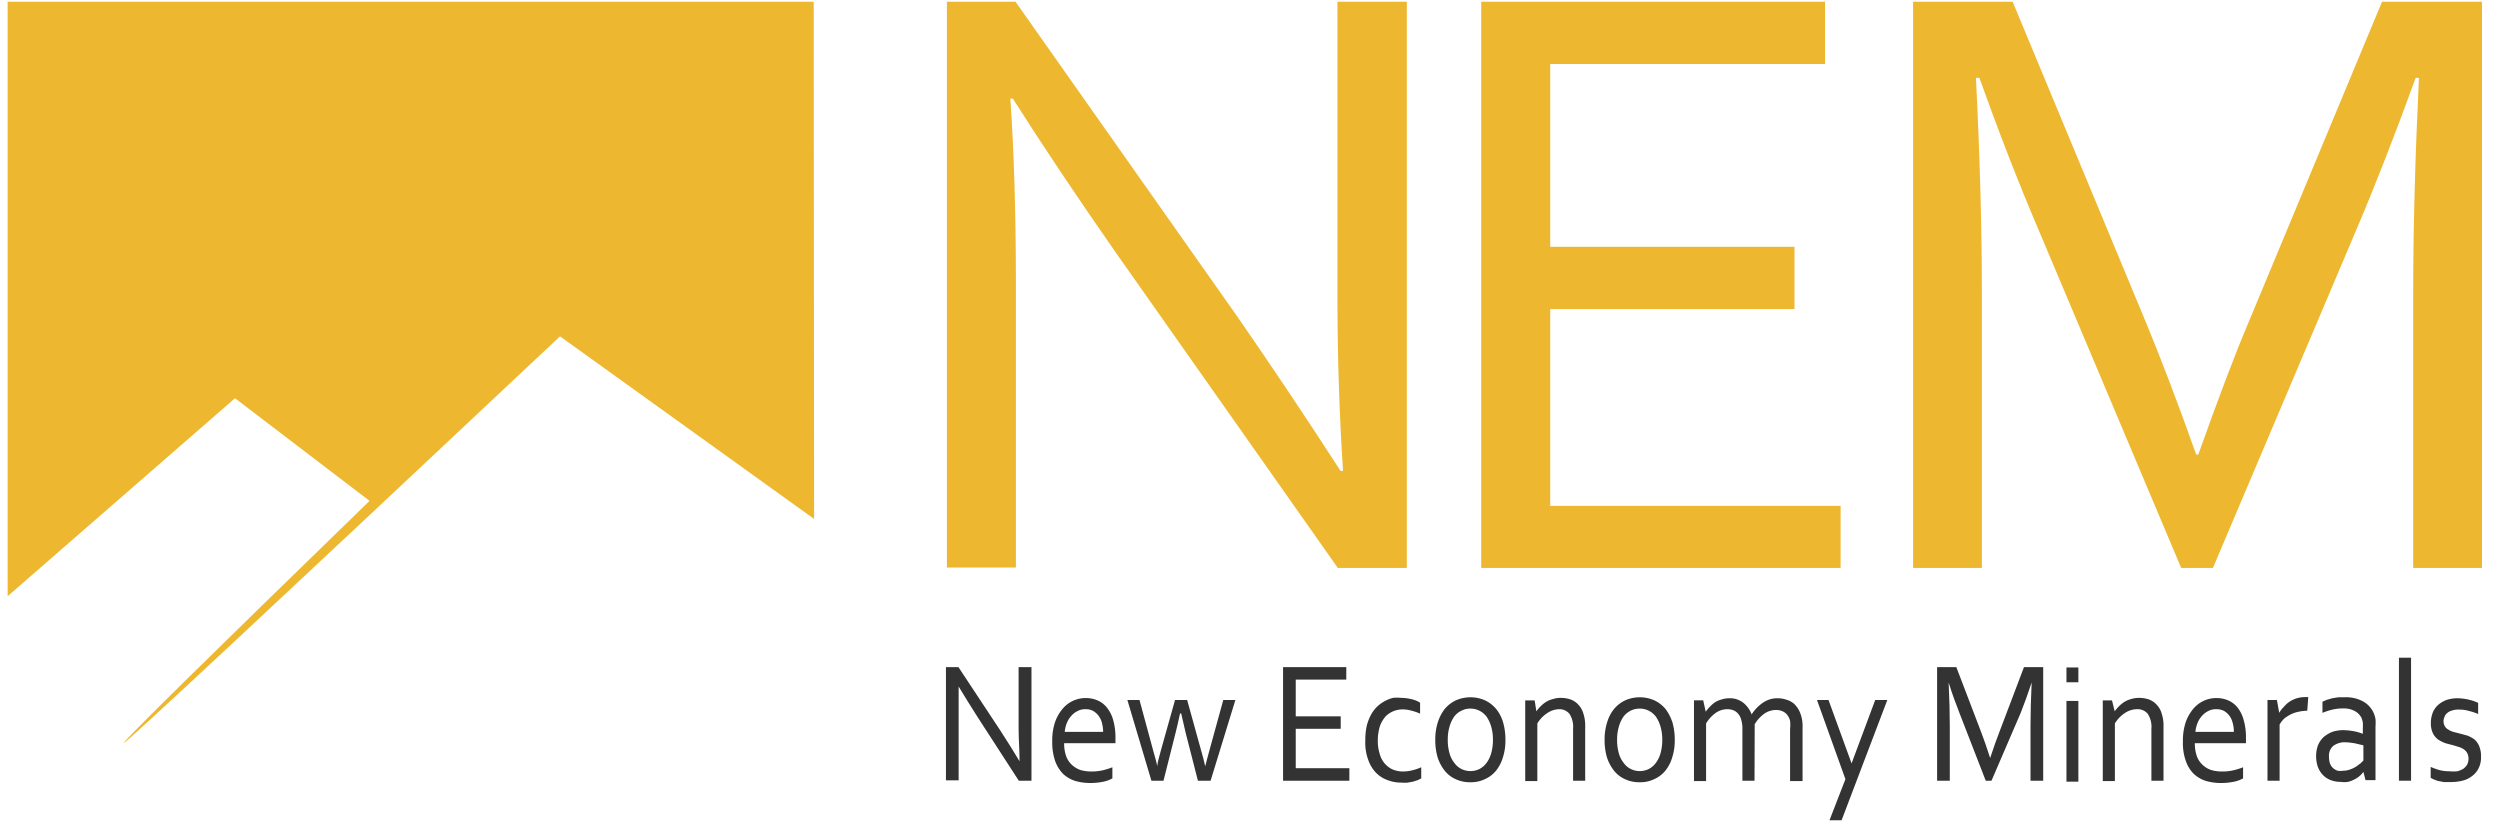 <svg xmlns="http://www.w3.org/2000/svg" id="Layer_1" data-name="Layer 1" viewBox="30.9 16.5 90 43" width="605" height="200"><defs><style>.cls-1{fill:#edb72f;}.cls-2{fill:#333;}</style></defs><path class="cls-1" d="M75.26,33q2.7,3.9,5.35,8h.13q-.28-4.29-.29-8.76V16.59h3.61V46.05H80.47L68.91,29.63q-3-4.3-5.35-8h-.13q.28,4,.29,9.4v15H60.13V16.59H63.7Z"/><path class="cls-1" d="M91.52,42.82h15.11v3.23H87.93V16.59h17.89v3.24H91.52v9.51h12.71v3.24H91.52Z"/><path class="cls-1" d="M126,46.05h-1.65l-7.42-17.59q-1.55-3.63-3.08-7.91h-.18q.31,6.15.31,11.26V46.05H110.4V16.59h5.18l6.93,16.67c.79,1.91,1.67,4.21,2.62,6.89h.11q1.59-4.47,2.62-6.89l6.94-16.67H140V46.05h-3.58V31.81q0-5,.3-11.26h-.17q-1.64,4.51-3.09,7.91Z"/><path class="cls-2" d="M62.91,54.51c.34.52.67,1.05,1,1.6h0c0-.57-.05-1.16-.05-1.75V51.21h.67v5.91h-.66l-2.13-3.29c-.37-.58-.7-1.11-1-1.61h0c0,.54,0,1.17,0,1.88v3h-.66V51.21h.65Z"/><path class="cls-2" d="M67.66,56.64a2.49,2.49,0,0,0,.57-.06,3.33,3.33,0,0,0,.51-.16V57a1.69,1.69,0,0,1-.51.18,3.34,3.34,0,0,1-.65.06,2.77,2.77,0,0,1-.78-.11,1.67,1.67,0,0,1-.63-.37,1.85,1.85,0,0,1-.41-.67,3,3,0,0,1-.15-1,3.06,3.06,0,0,1,.14-1,2.24,2.24,0,0,1,.39-.7,1.56,1.56,0,0,1,1.22-.57,1.5,1.5,0,0,1,.6.12,1.25,1.25,0,0,1,.49.37,1.8,1.8,0,0,1,.33.65,3.28,3.28,0,0,1,.12.95V55s0,.09,0,.17H66.23a2,2,0,0,0,.11.69,1.16,1.16,0,0,0,.31.45,1.26,1.26,0,0,0,.45.26A2,2,0,0,0,67.66,56.64Zm-.33-3.24a.83.83,0,0,0-.41.1,1,1,0,0,0-.32.25,1.16,1.16,0,0,0-.23.37,1.63,1.63,0,0,0-.11.46h2a2.14,2.14,0,0,0-.06-.46,1.11,1.11,0,0,0-.18-.38,1,1,0,0,0-.28-.25A.83.83,0,0,0,67.33,53.4Z"/><path class="cls-2" d="M72.26,53.62c-.08.38-.16.72-.23,1l-.63,2.5h-.63l-1.25-4.2h.63l.71,2.62c.1.34.17.62.22.83h0c0-.22.11-.52.21-.92L72,52.92h.63l.7,2.53c.1.34.18.65.24.92h0c.07-.27.14-.55.22-.83l.72-2.62h.63l-1.29,4.2h-.66l-.64-2.5c-.07-.3-.15-.63-.23-1Z"/><path class="cls-2" d="M78.28,56.47h2.79v.65H77.62V51.21h3.29v.65H78.28v1.91h2.34v.65H78.28Z"/><path class="cls-2" d="M83.77,52.81a2.35,2.35,0,0,1,.54.07,1.45,1.45,0,0,1,.44.18v.57a2.91,2.91,0,0,0-.47-.16,1.67,1.67,0,0,0-.44-.06,1.27,1.27,0,0,0-.47.09,1.22,1.22,0,0,0-.41.27,1.56,1.56,0,0,0-.3.51,2.55,2.55,0,0,0-.11.79,2.06,2.06,0,0,0,.09.62,1.29,1.29,0,0,0,.24.5,1.2,1.2,0,0,0,.41.33,1.34,1.34,0,0,0,.58.12,2,2,0,0,0,.47-.06,2.6,2.6,0,0,0,.47-.16V57l-.18.09-.25.08-.28.05a1.51,1.51,0,0,1-.3,0,2,2,0,0,1-.74-.13,1.59,1.59,0,0,1-.61-.39,1.84,1.84,0,0,1-.4-.67,2.55,2.55,0,0,1-.15-1,3.42,3.42,0,0,1,.07-.75,2.6,2.6,0,0,1,.22-.58,1.78,1.78,0,0,1,.32-.43,1.91,1.91,0,0,1,.83-.46A2.18,2.18,0,0,1,83.77,52.81Z"/><path class="cls-2" d="M89.19,55a2.84,2.84,0,0,1-.13.9,2,2,0,0,1-.36.7,1.57,1.57,0,0,1-.58.44,1.65,1.65,0,0,1-.75.16,1.74,1.74,0,0,1-.77-.16,1.54,1.54,0,0,1-.57-.44,2.23,2.23,0,0,1-.37-.7,3.16,3.16,0,0,1-.12-.9,2.9,2.9,0,0,1,.13-.91,2.21,2.21,0,0,1,.36-.7,1.71,1.71,0,0,1,.58-.45,1.88,1.88,0,0,1,.76-.16,1.84,1.84,0,0,1,.76.16,1.71,1.71,0,0,1,.58.45,2,2,0,0,1,.36.7A3.23,3.23,0,0,1,89.19,55Zm-.65,0a2.4,2.4,0,0,0-.09-.69,1.79,1.79,0,0,0-.24-.52,1.08,1.08,0,0,0-.37-.31,1,1,0,0,0-.47-.11.93.93,0,0,0-.47.11,1,1,0,0,0-.38.31,1.79,1.79,0,0,0-.24.52,2.4,2.4,0,0,0-.09.69,2.5,2.5,0,0,0,.09.69,1.38,1.38,0,0,0,.25.5,1,1,0,0,0,.37.32,1.06,1.06,0,0,0,.94,0,1.11,1.11,0,0,0,.37-.32,1.55,1.55,0,0,0,.24-.5A2.5,2.5,0,0,0,88.54,55Z"/><path class="cls-2" d="M90.8,53.51h0a2,2,0,0,1,.23-.27,1.63,1.63,0,0,1,.29-.23,1.22,1.22,0,0,1,.35-.14,1.31,1.31,0,0,1,.41-.06,1.57,1.57,0,0,1,.49.08,1,1,0,0,1,.4.26,1.1,1.1,0,0,1,.27.46,2,2,0,0,1,.1.7v2.81h-.63v-2.7a1.24,1.24,0,0,0-.19-.78A.67.67,0,0,0,92,53.4a1.14,1.14,0,0,0-.63.2,1.68,1.68,0,0,0-.52.54v3h-.63v-4.2h.49Z"/><path class="cls-2" d="M98,55a2.84,2.84,0,0,1-.13.9,2,2,0,0,1-.36.7,1.57,1.57,0,0,1-.58.44,1.65,1.65,0,0,1-.75.16,1.74,1.74,0,0,1-.77-.16,1.54,1.54,0,0,1-.57-.44,2.23,2.23,0,0,1-.37-.7,3.16,3.16,0,0,1-.12-.9,2.9,2.9,0,0,1,.13-.91,2,2,0,0,1,.36-.7,1.71,1.71,0,0,1,.58-.45,1.88,1.88,0,0,1,1.52,0,1.71,1.71,0,0,1,.58.45,2.43,2.43,0,0,1,.36.7A3.23,3.23,0,0,1,98,55Zm-.65,0a2.4,2.4,0,0,0-.09-.69,1.79,1.79,0,0,0-.24-.52,1.08,1.08,0,0,0-.37-.31,1,1,0,0,0-.47-.11,1,1,0,0,0-.48.11,1.08,1.08,0,0,0-.37.31,1.79,1.79,0,0,0-.24.52A2.4,2.4,0,0,0,95,55a2.5,2.5,0,0,0,.09.69,1.38,1.38,0,0,0,.25.5,1,1,0,0,0,.37.32,1.06,1.06,0,0,0,.94,0,1.11,1.11,0,0,0,.37-.32,1.55,1.55,0,0,0,.24-.5A2.5,2.5,0,0,0,97.35,55Z"/><path class="cls-2" d="M102.15,57.12h-.63v-2.7a1.51,1.51,0,0,0-.06-.46.74.74,0,0,0-.16-.32.61.61,0,0,0-.24-.18.88.88,0,0,0-.33-.06,1.06,1.06,0,0,0-.61.2,1.84,1.84,0,0,0-.49.54v3H99v-4.2h.48l.13.59h0a2,2,0,0,1,.23-.27,1.49,1.49,0,0,1,.27-.23,1.28,1.28,0,0,1,.34-.14,1.25,1.25,0,0,1,.4-.06,1.12,1.12,0,0,1,.71.23,1.4,1.4,0,0,1,.44.61h0a2.15,2.15,0,0,1,.59-.61,1.32,1.32,0,0,1,.77-.23,1.38,1.38,0,0,1,.43.07,1.06,1.06,0,0,1,.42.22,1.33,1.33,0,0,1,.31.46,1.83,1.83,0,0,1,.13.75v2.81H104v-2.7A2,2,0,0,0,104,54a.87.87,0,0,0-.16-.32.64.64,0,0,0-.25-.18.83.83,0,0,0-.32-.06,1.07,1.07,0,0,0-.62.2,1.84,1.84,0,0,0-.49.54Z"/><path class="cls-2" d="M105.4,52.92H106l1.2,3.3h0l1.23-3.3h.63l-2.38,6.26h-.63l.83-2.14Z"/><path class="cls-2" d="M114.48,57.12h-.3l-1.37-3.53c-.19-.48-.38-1-.56-1.58h0q.06,1.23.06,2.25v2.86h-.66V51.21h1l1.28,3.35q.22.57.48,1.38h0c.2-.6.36-1.06.49-1.38l1.27-3.35h1v5.91h-.66V54.26q0-1,.06-2.25h0c-.2.6-.39,1.13-.57,1.58Z"/><path class="cls-2" d="M118.38,52v-.77H119V52Zm0,5.17v-4.2H119v4.2Z"/><path class="cls-2" d="M120.89,53.51h0a2,2,0,0,1,.23-.27,1.63,1.63,0,0,1,.29-.23,1.28,1.28,0,0,1,.34-.14,1.42,1.42,0,0,1,.42-.06,1.57,1.57,0,0,1,.49.08,1,1,0,0,1,.4.26,1.1,1.1,0,0,1,.27.46,2,2,0,0,1,.1.7v2.81h-.63v-2.7a1.24,1.24,0,0,0-.19-.78.68.68,0,0,0-.56-.24,1.14,1.14,0,0,0-.63.2,1.68,1.68,0,0,0-.52.54v3h-.63v-4.2h.48Z"/><path class="cls-2" d="M126.49,56.64a2.49,2.49,0,0,0,.57-.06,3.33,3.33,0,0,0,.51-.16V57a1.69,1.69,0,0,1-.51.18,3.34,3.34,0,0,1-.65.06,2.77,2.77,0,0,1-.78-.11,1.67,1.67,0,0,1-.63-.37,1.73,1.73,0,0,1-.41-.67,2.74,2.74,0,0,1-.15-1,3.06,3.06,0,0,1,.14-1,2.24,2.24,0,0,1,.39-.7,1.56,1.56,0,0,1,1.22-.57,1.5,1.5,0,0,1,.6.12,1.25,1.25,0,0,1,.49.37,1.8,1.8,0,0,1,.32.65,3.28,3.28,0,0,1,.12.95v.26h-2.66a2,2,0,0,0,.11.69,1.16,1.16,0,0,0,.31.45,1.18,1.18,0,0,0,.45.26A2,2,0,0,0,126.49,56.64Zm-.33-3.24a.83.83,0,0,0-.41.1,1,1,0,0,0-.32.25,1.16,1.16,0,0,0-.23.37,1.63,1.63,0,0,0-.11.46h2a1.65,1.65,0,0,0-.06-.46,1.1,1.1,0,0,0-.17-.38,1,1,0,0,0-.28-.25A.86.86,0,0,0,126.16,53.4Z"/><path class="cls-2" d="M130.91,53.48h0a2.12,2.12,0,0,0-.44.05,1.57,1.57,0,0,0-.4.13,2.07,2.07,0,0,0-.35.22,1.31,1.31,0,0,0-.25.32v2.92h-.63v-4.2h.49l.12.67h0a1.33,1.33,0,0,1,.23-.3A1.48,1.48,0,0,1,130,53a1.56,1.56,0,0,1,.37-.17,1.54,1.54,0,0,1,.43-.06h.16Z"/><path class="cls-2" d="M133.83,56.66h0a1.2,1.2,0,0,1-.19.21,1.27,1.27,0,0,1-.27.18,1.4,1.4,0,0,1-.34.13,1.23,1.23,0,0,1-.39,0,1.36,1.36,0,0,1-.51-.09,1.11,1.11,0,0,1-.4-.26,1.26,1.26,0,0,1-.27-.43,1.7,1.7,0,0,1-.09-.57,1.6,1.6,0,0,1,.1-.56,1.26,1.26,0,0,1,.29-.42,1.68,1.68,0,0,1,.45-.27,1.81,1.81,0,0,1,.58-.09,3.2,3.2,0,0,1,.56.06,2.41,2.41,0,0,1,.45.13h0v-.29a2.51,2.51,0,0,0,0-.3,1.37,1.37,0,0,0-.07-.24.82.82,0,0,0-.34-.35,1.21,1.21,0,0,0-.62-.14,2.38,2.38,0,0,0-.55.06,3.5,3.5,0,0,0-.52.17v-.58l.23-.1.28-.08.31-.05.32,0a1.84,1.84,0,0,1,1,.23,1.28,1.28,0,0,1,.53.6,1.26,1.26,0,0,1,.09.31,2.12,2.12,0,0,1,0,.37v2.8h-.52Zm0-1.38-.42-.1a3.73,3.73,0,0,0-.52-.06,1,1,0,0,0-.63.19.68.68,0,0,0-.22.57,1.16,1.16,0,0,0,.05.34.6.6,0,0,0,.16.24.63.63,0,0,0,.24.14.82.82,0,0,0,.28,0,1,1,0,0,0,.38-.07,1.48,1.48,0,0,0,.31-.15l.23-.17.14-.14Z"/><path class="cls-2" d="M135.68,57.12v-6.4h.63v6.4Z"/><path class="cls-2" d="M138,54a.52.52,0,0,0,.07.29.42.42,0,0,0,.18.17.89.89,0,0,0,.26.12l.31.08.41.11a1.55,1.55,0,0,1,.36.19.92.92,0,0,1,.26.35,1.35,1.35,0,0,1,.1.57,1.25,1.25,0,0,1-.11.56,1.09,1.09,0,0,1-.32.41,1.32,1.32,0,0,1-.5.26,2.47,2.47,0,0,1-.63.08l-.38,0-.31-.06-.22-.08-.15-.08v-.57a3,3,0,0,0,.47.17,2.12,2.12,0,0,0,.52.06,2.35,2.35,0,0,0,.4,0,1.26,1.26,0,0,0,.31-.13.83.83,0,0,0,.2-.22.73.73,0,0,0,.07-.3.66.66,0,0,0-.07-.3.61.61,0,0,0-.17-.19.83.83,0,0,0-.25-.12l-.29-.09-.42-.11a1.93,1.93,0,0,1-.38-.19.94.94,0,0,1-.27-.32,1.19,1.19,0,0,1-.11-.53,1.5,1.5,0,0,1,.11-.58,1.08,1.08,0,0,1,.3-.4,1.49,1.49,0,0,1,.43-.24,1.84,1.84,0,0,1,.53-.08,2.73,2.73,0,0,1,.59.07,2.45,2.45,0,0,1,.5.17v.58a3,3,0,0,0-.48-.16,1.75,1.75,0,0,0-.51-.07,1,1,0,0,0-.37.05.59.59,0,0,0-.25.13.43.43,0,0,0-.14.2A.58.58,0,0,0,138,54Z"/><path class="cls-1" d="M53.2,16.59H11.26V47.52l11.83-10.3,7,5.34Q17.22,55.06,17.3,55.16T40,34l13.22,9.5"/></svg>